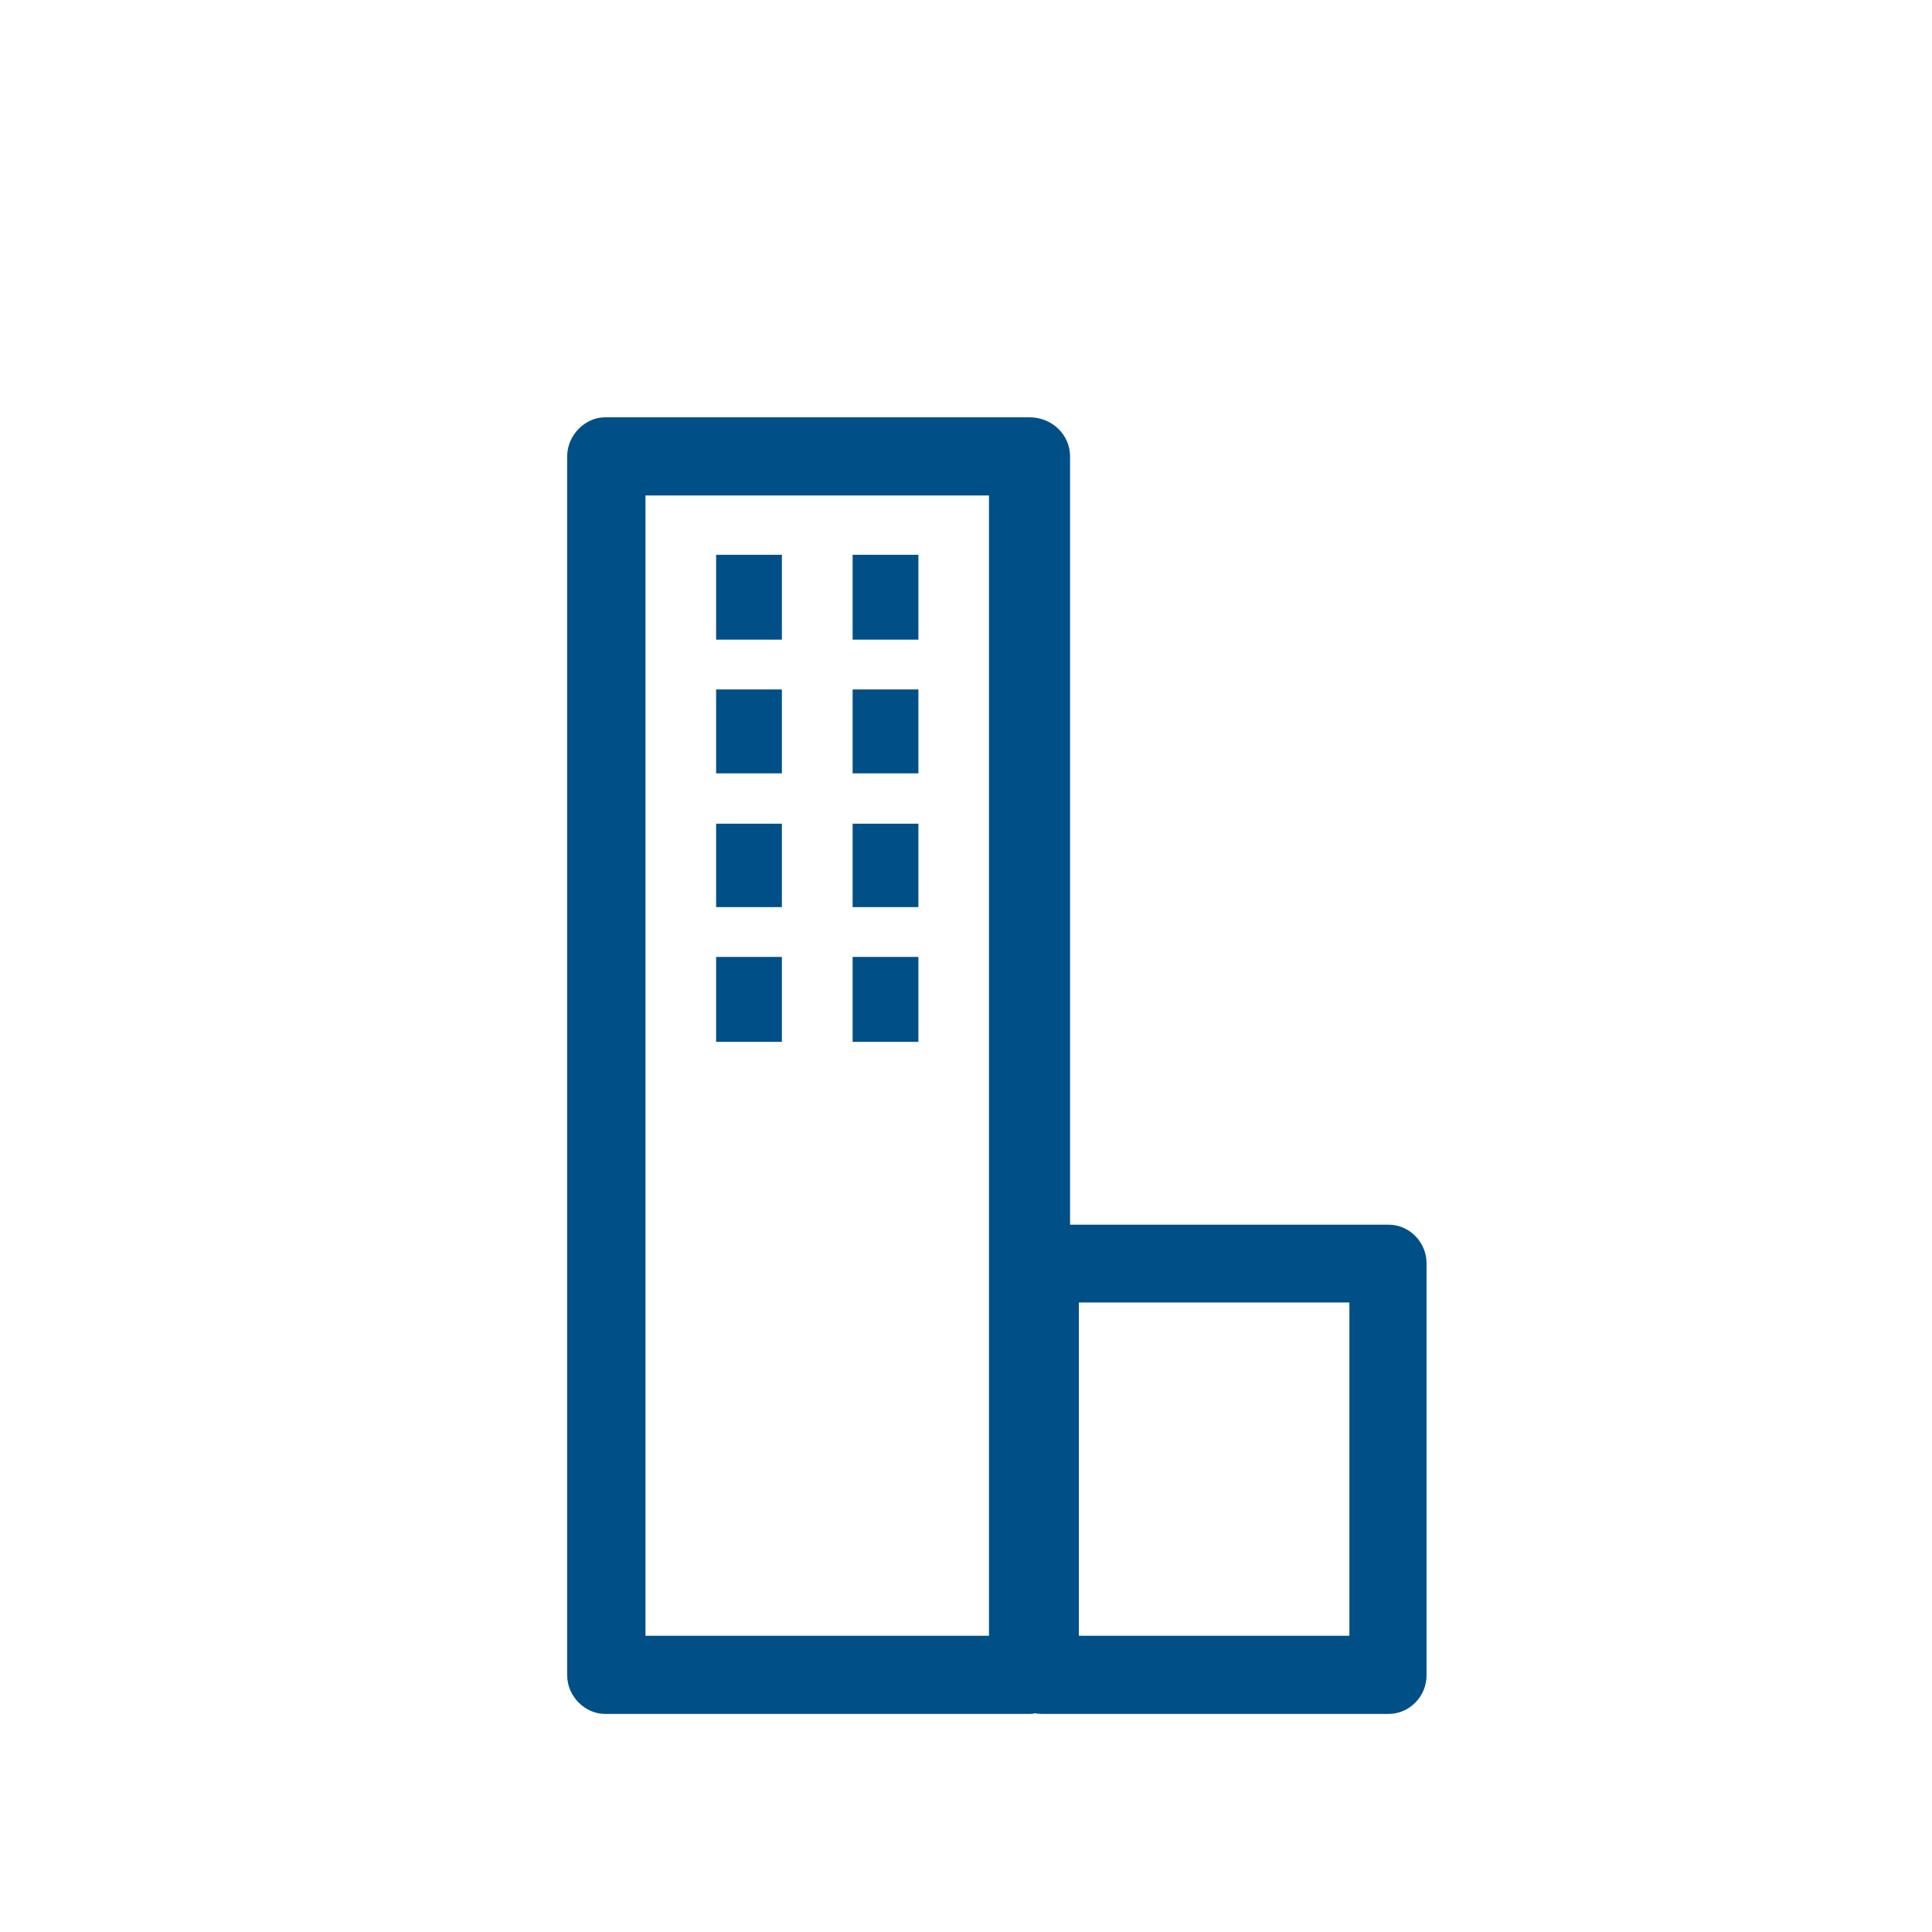 <?xml version="1.0" encoding="UTF-8"?>
<svg xmlns="http://www.w3.org/2000/svg" id="Ebene_2" viewBox="0 0 500 500" width="80" height="80"><defs><style>.cls-1{fill:#fff;opacity:0;}.cls-1,.cls-2{stroke-width:0px;}.cls-2{fill:#004f86;}</style></defs><g id="Ebene_1-2"><rect class="cls-1" width="500" height="500"/><rect class="cls-2" x="220.66" y="143.58" width="17.02" height="21.96"/><rect class="cls-2" x="185.33" y="178.43" width="17.02" height="21.71"/><rect class="cls-2" x="185.33" y="213.17" width="17.02" height="21.59"/><rect class="cls-2" x="185.33" y="247.65" width="17.02" height="21.98"/><path class="cls-2" d="m359.4,316.95h-82.47V118.08c0-5.5-4.59-10.08-10.49-10.08h-109.88c-5.1,0-9.77,4.58-9.77,10.08v315.5c0,5.5,4.67,9.98,9.77,9.98h109.88c.74,0,1.19-.07,1.25-.17.59.1,1.31.17,1.9.17h89.81c5.31,0,9.79-4.48,9.79-9.98v-106.65c0-5.5-4.49-9.98-9.79-9.98Zm-103.45,106.39h-88.9V128.23h88.9v295.11Zm93.27,0h-70.01v-86.26h70.01v86.26Z"/><rect class="cls-2" x="185.33" y="143.58" width="17.02" height="21.96"/><rect class="cls-2" x="220.66" y="178.43" width="17.02" height="21.71"/><rect class="cls-2" x="220.66" y="213.17" width="17.02" height="21.59"/><rect class="cls-2" x="220.66" y="247.65" width="17.02" height="21.98"/></g></svg>

